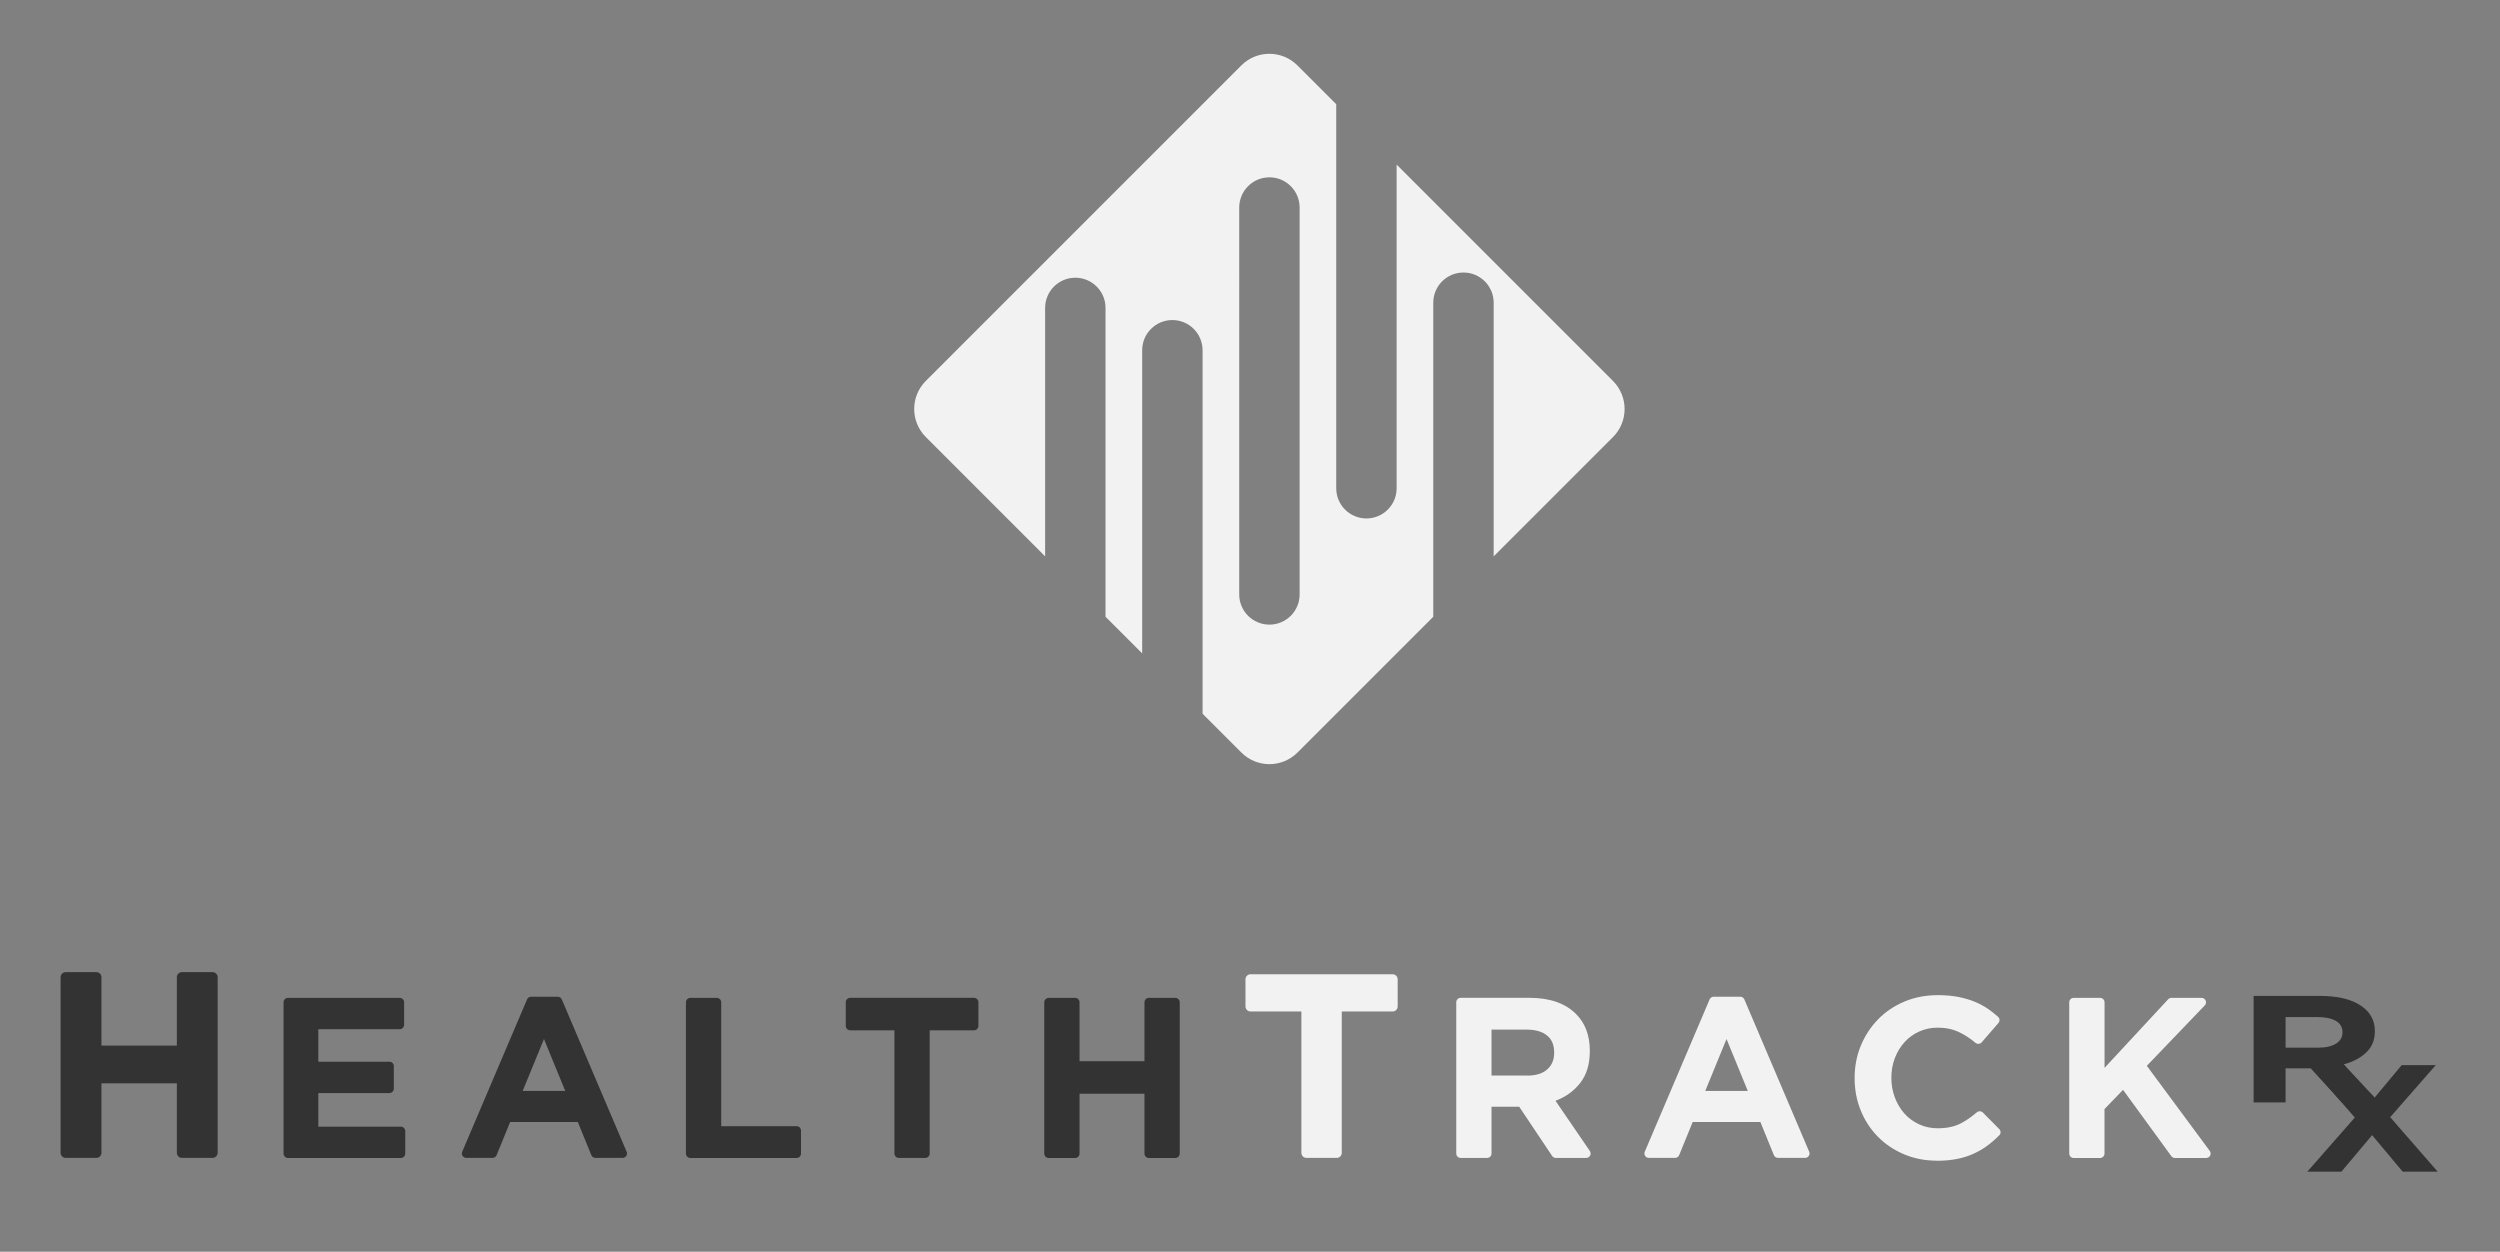 <?xml version="1.0" encoding="UTF-8"?> <svg xmlns="http://www.w3.org/2000/svg" id="Layer_1" data-name="Layer 1" viewBox="0 0 523.19 261.96"><rect x="0" y="0" width="523.19" height="261.96" fill="#808080" stroke="none"/><defs><style> .cls-1 { fill: #333; } .cls-1, .cls-2 { stroke-width: 0px; } .cls-2 { fill: #f2f2f2; } </style></defs><g><g><path class="cls-2" d="m272.35,211.68h-10.64c-.59,0-1.06-.48-1.06-1.06v-5.67c0-.59.48-1.06,1.06-1.06h29.73c.59,0,1.06.48,1.06,1.06v5.67c0,.59-.48,1.06-1.06,1.06h-10.64v29.58c0,.59-.48,1.06-1.06,1.06h-6.33c-.59,0-1.06-.48-1.06-1.06v-29.58Z"></path><path class="cls-2" d="m304.76,209.75c0-.51.41-.93.93-.93h14.39c4.24,0,7.5,1.13,9.76,3.4,1.91,1.91,2.87,4.47,2.87,7.66v.1c0,2.71-.66,4.92-1.99,6.63-1.32,1.71-3.06,2.96-5.19,3.76l7.19,10.51c.42.61-.02,1.45-.76,1.45h-6.36c-.31,0-.6-.15-.77-.41l-6.9-10.31h-5.79v9.79c0,.51-.41.93-.93.93h-5.52c-.51,0-.93-.41-.93-.93v-31.65Zm14.84,15.35c1.82,0,3.21-.43,4.19-1.29.97-.86,1.46-2.01,1.46-3.45v-.1c0-1.6-.51-2.79-1.53-3.59-1.02-.8-2.44-1.2-4.26-1.2h-7.32v9.62h7.46Z"></path><path class="cls-2" d="m358.63,208.59h5.57c.37,0,.71.22.85.56l13.57,31.88c.26.61-.19,1.29-.85,1.29h-5.68c-.38,0-.72-.23-.86-.58l-2.83-6.94h-14.16l-2.83,6.94c-.14.35-.48.58-.86.58h-5.49c-.66,0-1.11-.68-.85-1.29l13.57-31.88c.15-.34.48-.56.85-.56Zm7.14,19.71l-4.45-10.86-4.45,10.86h8.9Z"></path><path class="cls-2" d="m405.3,242.9c-2.46,0-4.74-.45-6.84-1.34-2.11-.89-3.92-2.11-5.45-3.66s-2.73-3.37-3.59-5.48c-.86-2.1-1.29-4.35-1.29-6.75v-.1c0-2.39.43-4.63,1.29-6.72.86-2.09,2.06-3.92,3.59-5.5,1.53-1.58,3.36-2.82,5.5-3.73,2.14-.91,4.5-1.36,7.08-1.36,1.56,0,2.99.13,4.28.38,1.29.26,2.46.61,3.52,1.05,1.05.45,2.02.99,2.92,1.63.65.46,1.26.96,1.85,1.49.37.33.39.91.06,1.28l-3.51,4.05c-.33.38-.91.41-1.3.09-1.08-.9-2.18-1.62-3.3-2.17-1.36-.67-2.88-1-4.57-1-1.4,0-2.7.27-3.9.81-1.2.54-2.23,1.29-3.09,2.25-.86.96-1.53,2.07-2.01,3.33-.48,1.26-.72,2.61-.72,4.04v.1c0,1.44.24,2.79.72,4.07.48,1.28,1.14,2.39,1.99,3.35.84.96,1.87,1.71,3.06,2.27,1.2.56,2.51.84,3.95.84,1.91,0,3.53-.35,4.86-1.05,1.1-.58,2.2-1.35,3.29-2.28.37-.32.92-.31,1.27.03l3.44,3.47c.36.36.36.95,0,1.3-.66.67-1.35,1.27-2.05,1.83-.93.74-1.94,1.36-3.04,1.89-1.1.53-2.31.93-3.61,1.2-1.31.27-2.78.41-4.4.41Z"></path><path class="cls-2" d="m433.98,208.83h5.52c.51,0,.93.41.93.93v13.72l13.31-14.35c.18-.19.42-.3.68-.3h6.32c.82,0,1.23.98.67,1.57l-12.13,12.65,13.17,17.81c.45.61.02,1.48-.74,1.48h-6.55c-.3,0-.57-.14-.75-.38l-10.11-13.88-3.88,4.02v9.31c0,.51-.41.93-.93.93h-5.52c-.51,0-.93-.41-.93-.93v-31.65c0-.51.41-.93.93-.93Z"></path></g><g><path class="cls-1" d="m492.79,233.86l-9.53-10.95h7.33l5.99,7.23,6.03-7.23h7.13l-9.53,10.89,9.94,11.4h-7.33l-6.39-7.64-6.43,7.64h-7.13l9.94-11.33Z"></path><path class="cls-1" d="m471.63,208.42h13.9c3.85,0,6.81.75,8.86,2.26,1.74,1.27,2.61,2.97,2.61,5.1v.06c0,1.8-.6,3.28-1.8,4.41-1.2,1.14-2.77,1.97-4.71,2.5l7.43,7.96h-7.82l-6.52-7.13h-5.26v7.13h-6.69v-22.3Zm13.47,10.83c1.65,0,2.92-.29,3.8-.86s1.33-1.34,1.33-2.29v-.06c0-1.06-.46-1.86-1.39-2.39-.93-.53-2.22-.8-3.87-.8h-6.65v6.4h6.78Z"></path></g><g><path class="cls-1" d="m13.75,203.44h6.41c.59,0,1.07.48,1.07,1.07v14.31h15.78v-14.31c0-.59.48-1.07,1.07-1.07h6.4c.59,0,1.07.48,1.07,1.07v36.74c0,.59-.48,1.07-1.07,1.07h-6.4c-.59,0-1.07-.48-1.07-1.07v-14.53h-15.78v14.53c0,.59-.48,1.07-1.07,1.07h-6.41c-.59,0-1.07-.48-1.07-1.07v-36.74c0-.59.48-1.07,1.07-1.07Z"></path><path class="cls-1" d="m60.27,208.83h23.37c.51,0,.93.41.93.93v4.7c0,.51-.41.93-.93.93h-17.02v6.8h14.87c.51,0,.93.41.93.93v4.7c0,.51-.41.93-.93.93h-14.87v7.03h17.26c.51,0,.93.41.93.93v4.7c0,.51-.41.93-.93.93h-23.61c-.51,0-.93-.41-.93-.93v-31.65c0-.51.41-.93.93-.93Z"></path><path class="cls-1" d="m111.15,208.59h5.57c.37,0,.71.22.85.56l13.57,31.88c.26.61-.19,1.29-.85,1.29h-5.68c-.38,0-.72-.23-.86-.58l-2.83-6.94h-14.16l-2.83,6.94c-.14.35-.48.58-.86.58h-5.49c-.66,0-1.11-.68-.85-1.29l13.57-31.88c.15-.34.48-.56.85-.56Zm7.14,19.71l-4.45-10.86-4.45,10.86h8.9Z"></path><path class="cls-1" d="m144.48,208.83h5.52c.51,0,.93.41.93.93v25.92h15.77c.51,0,.93.41.93.93v4.8c0,.51-.41.93-.93.93h-22.22c-.51,0-.93-.41-.93-.93v-31.65c0-.51.41-.93.93-.93Z"></path><path class="cls-1" d="m187.2,215.62h-9.27c-.51,0-.93-.41-.93-.93v-4.94c0-.51.41-.93.93-.93h25.9c.51,0,.93.41.93.93v4.94c0,.51-.41.93-.93.93h-9.27v25.78c0,.51-.41.93-.93.93h-5.52c-.51,0-.93-.41-.93-.93v-25.78Z"></path><path class="cls-1" d="m219.47,208.83h5.52c.51,0,.93.41.93.93v12.33h13.59v-12.33c0-.51.41-.93.93-.93h5.52c.51,0,.93.41.93.93v31.65c0,.51-.41.93-.93.93h-5.52c-.51,0-.93-.41-.93-.93v-12.52h-13.59v12.52c0,.51-.41.93-.93.93h-5.52c-.51,0-.93-.41-.93-.93v-31.65c0-.51.41-.93.93-.93Z"></path></g></g><path class="cls-2" d="m337.56,79.72l-45.28-45.28v67.74c0,3.49-2.83,6.32-6.32,6.32h0c-3.49,0-6.32-2.83-6.32-6.32V21.81s-8.12-8.12-8.12-8.12c-3.24-3.24-8.5-3.24-11.74,0l-66.03,66.03c-3.24,3.24-3.24,8.5,0,11.74l24.97,24.97v-51.99c0-3.49,2.83-6.32,6.32-6.32,3.49,0,6.32,2.83,6.32,6.32v64.63s7.67,7.67,7.67,7.67v-63.44c0-3.49,2.83-6.32,6.32-6.32,3.49,0,6.32,2.83,6.32,6.32v76.07s8.12,8.12,8.12,8.12c3.24,3.24,8.5,3.24,11.74,0l28.42-28.42V63.35c0-3.49,2.83-6.32,6.32-6.32,3.49,0,6.32,2.83,6.32,6.32v53.09s24.97-24.97,24.97-24.97c3.24-3.24,3.24-8.5,0-11.74Zm-65.58,44.68c0,3.49-2.83,6.32-6.32,6.32s-6.32-2.83-6.32-6.32V43.43c0-3.49,2.83-6.32,6.32-6.32,3.49,0,6.32,2.83,6.32,6.32v80.97Z"></path></svg> 